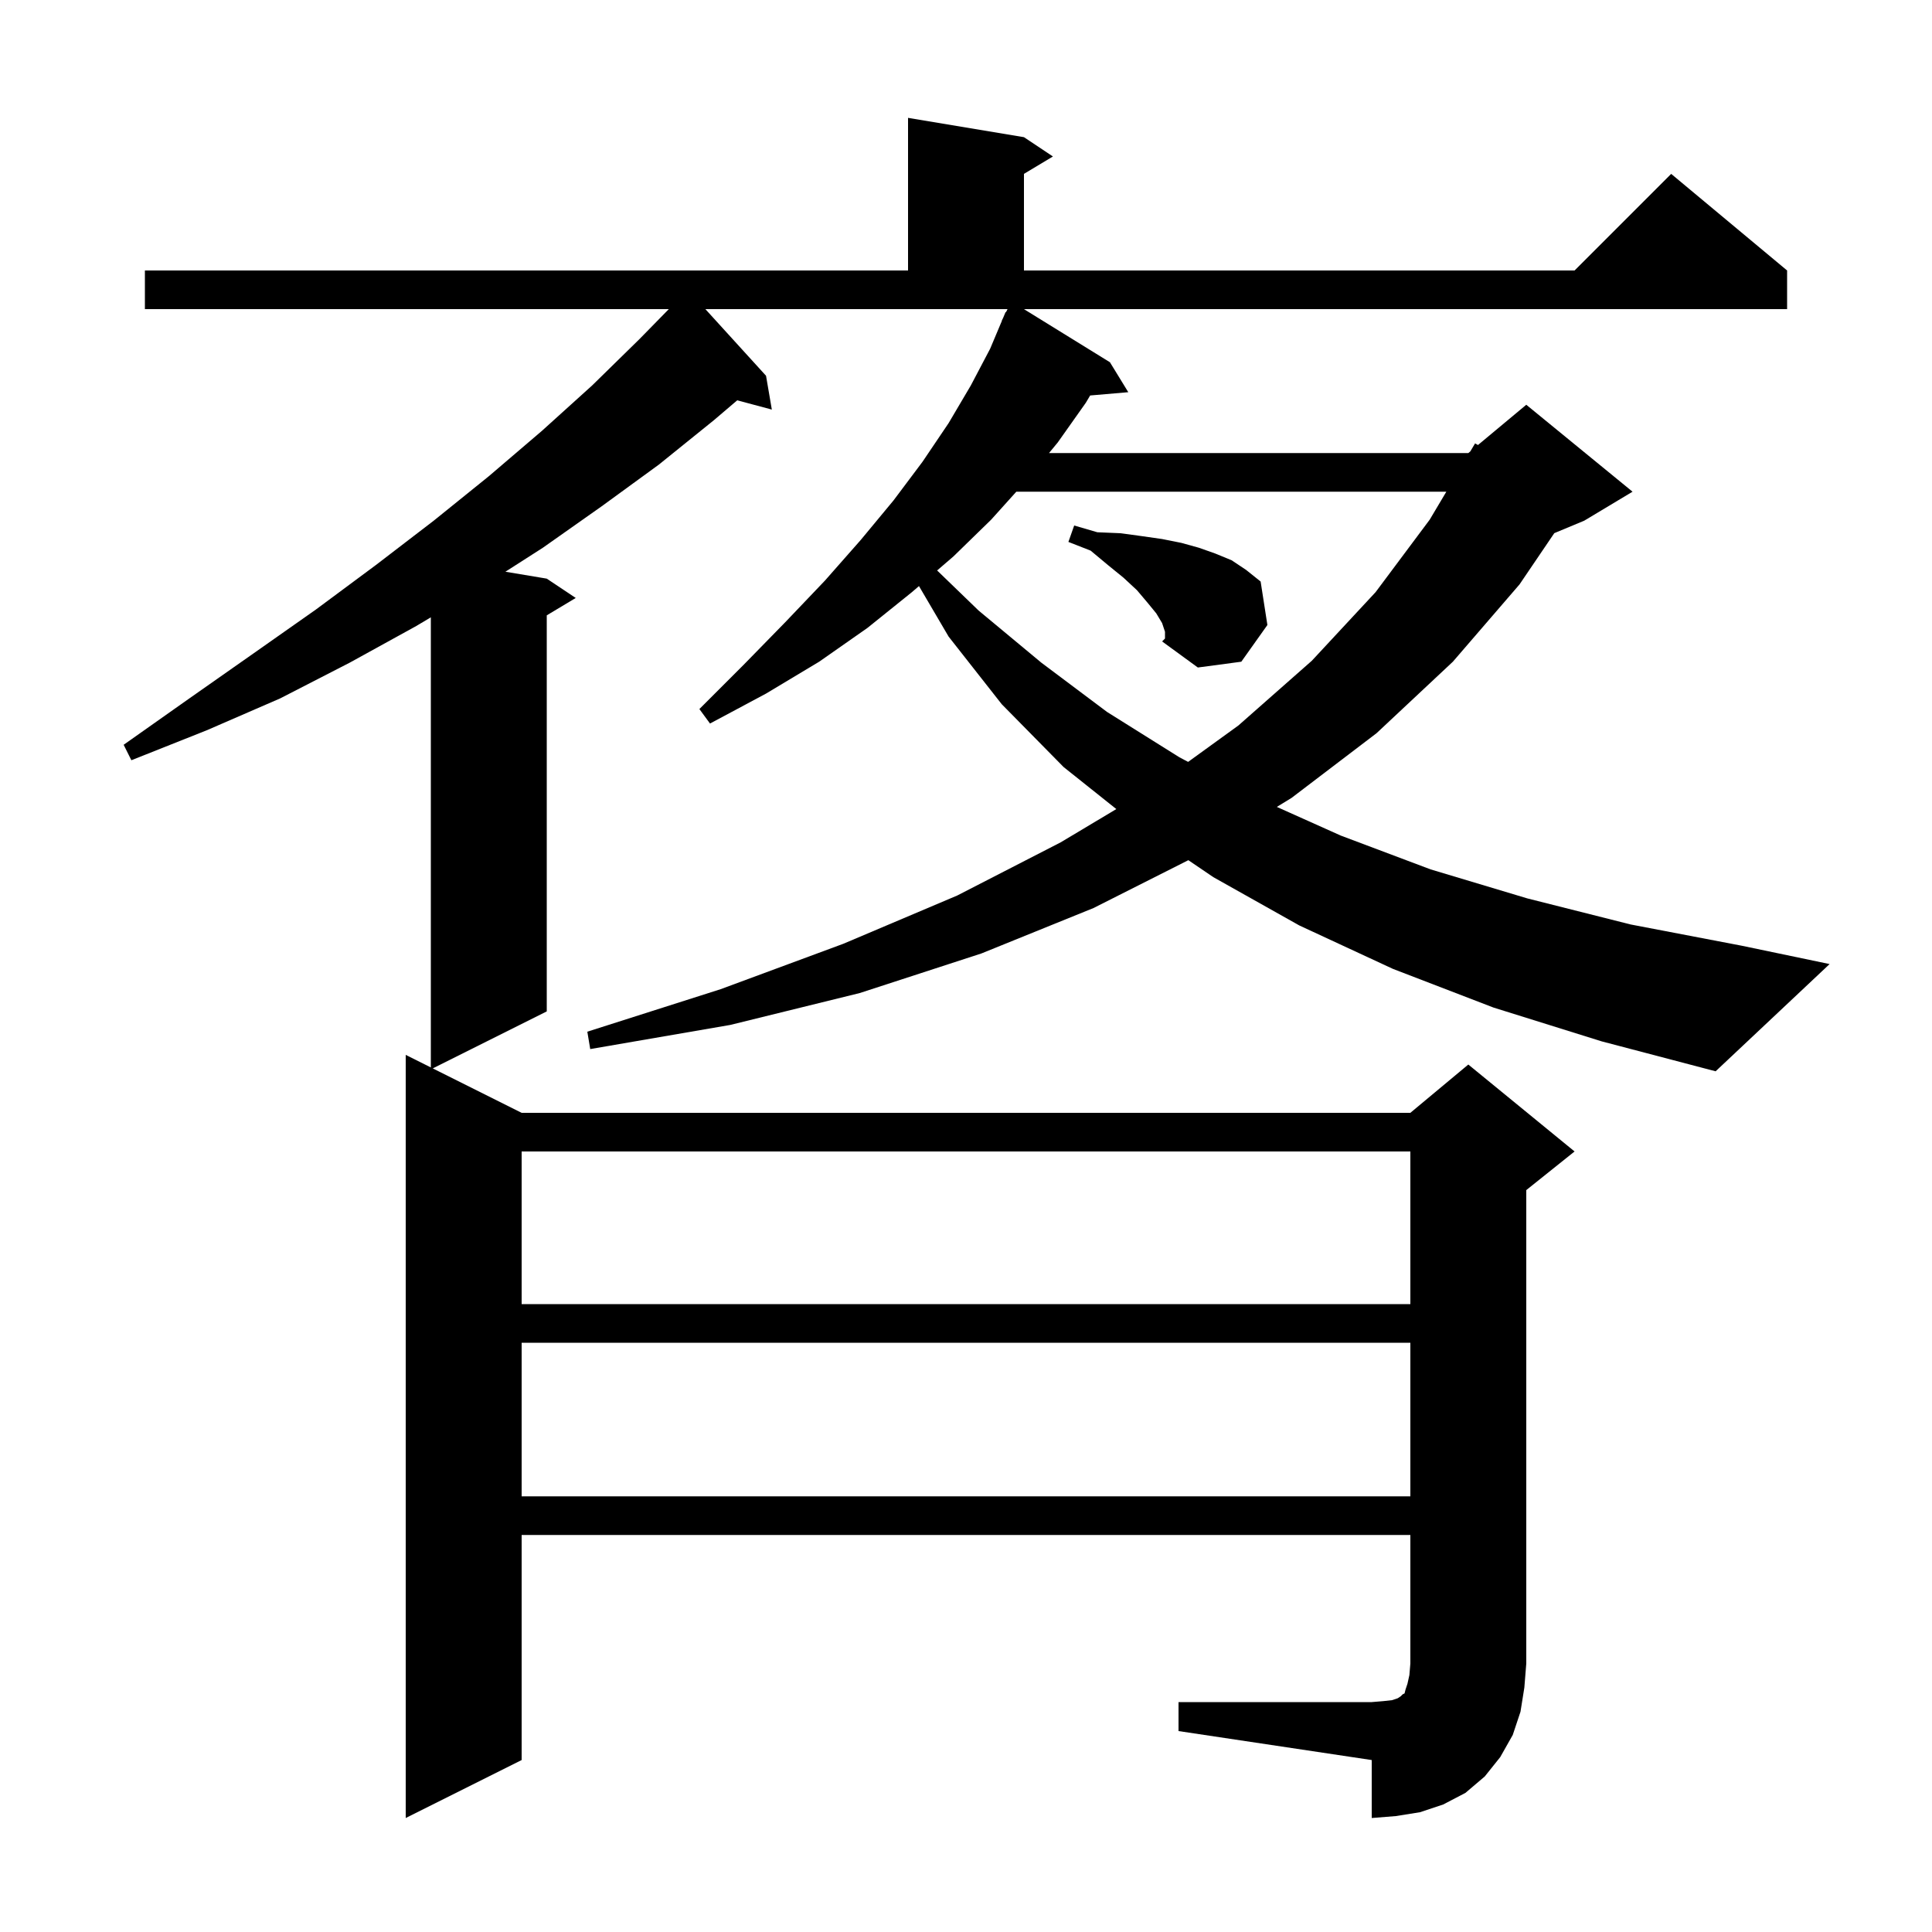 <svg xmlns="http://www.w3.org/2000/svg" xmlns:xlink="http://www.w3.org/1999/xlink" version="1.1" baseProfile="full" viewBox="0 0 200 200" width="200" height="200"><g fill="currentColor"><path d="M 122.0 176.2 L 142.0 176.2 L 143.2 176.1 L 144.1 176.0 L 144.7 175.8 L 145.0 175.6 L 145.2 175.4 L 145.4 175.3 L 145.5 174.9 L 145.7 174.3 L 145.9 173.4 L 146.0 172.2 L 146.0 158.9 L 54.0 158.9 L 54.0 182.2 L 42.0 188.2 L 42.0 109.2 L 44.6 110.5 L 44.6 63.904 L 43.1 64.8 L 36.2 68.6 L 29.0 72.3 L 21.4 75.6 L 13.6 78.7 L 12.8 77.1 L 19.6 72.3 L 26.3 67.6 L 32.7 63.1 L 38.9 58.5 L 44.9 53.9 L 50.6 49.3 L 56.1 44.6 L 61.3 39.9 L 66.2 35.1 L 69.235 32.0 L 15.0 32.0 L 15.0 28.0 L 94.0 28.0 L 94.0 12.2 L 106.0 14.2 L 109.0 16.2 L 106.0 18.0 L 106.0 28.0 L 163.0 28.0 L 173.0 18.0 L 185.0 28.0 L 185.0 32.0 L 105.995 32.0 L 114.9 37.5 L 116.8 40.6 L 112.852 40.94 L 112.4 41.7 L 109.5 45.8 L 108.593 46.9 L 152.0 46.9 L 152.208 46.726 L 152.7 45.9 L 152.999 46.068 L 158.0 41.9 L 169.0 50.9 L 164.0 53.9 L 160.9 55.192 L 157.3 60.5 L 150.4 68.5 L 142.5 75.9 L 133.7 82.6 L 132.178 83.532 L 138.8 86.5 L 148.1 90.0 L 158.1 93.0 L 168.8 95.7 L 180.3 97.9 L 189.4 99.8 L 177.6 110.9 L 165.8 107.8 L 154.6 104.3 L 144.2 100.3 L 134.5 95.8 L 125.6 90.8 L 123.017 89.046 L 113.2 94.0 L 101.6 98.7 L 89.0 102.8 L 75.6 106.1 L 61.1 108.6 L 60.8 106.8 L 74.6 102.4 L 87.3 97.7 L 99.1 92.7 L 109.8 87.2 L 115.562 83.755 L 110.1 79.4 L 103.7 72.9 L 98.2 65.9 L 95.132 60.67 L 94.4 61.3 L 89.8 65.0 L 84.8 68.5 L 79.3 71.8 L 73.5 74.9 L 72.4 73.4 L 77.0 68.8 L 81.3 64.4 L 85.4 60.1 L 89.1 55.9 L 92.5 51.8 L 95.5 47.8 L 98.2 43.8 L 100.5 39.9 L 102.5 36.1 L 103.718 33.207 L 103.7 33.2 L 103.833 32.933 L 104.1 32.3 L 104.14 32.319 L 104.3 32.0 L 73.02 32.0 L 79.3 38.9 L 79.9 42.4 L 76.318 41.44 L 73.9 43.5 L 68.2 48.1 L 62.3 52.4 L 56.2 56.7 L 52.319 59.186 L 56.6 59.9 L 59.6 61.9 L 56.6 63.7 L 56.6 104.7 L 44.8 110.6 L 54.0 115.2 L 146.0 115.2 L 152.0 110.2 L 163.0 119.2 L 158.0 123.2 L 158.0 172.2 L 157.8 174.7 L 157.4 177.2 L 156.6 179.6 L 155.3 181.9 L 153.7 183.9 L 151.7 185.6 L 149.4 186.8 L 147.0 187.6 L 144.5 188.0 L 142.0 188.2 L 142.0 182.2 L 122.0 179.2 Z M 54.0 139.0 L 54.0 154.9 L 146.0 154.9 L 146.0 139.0 Z M 54.0 119.2 L 54.0 135.0 L 146.0 135.0 L 146.0 119.2 Z M 105.21 50.9 L 102.6 53.8 L 98.7 57.6 L 97.011 59.054 L 101.3 63.2 L 107.8 68.6 L 114.6 73.7 L 122.1 78.4 L 122.994 78.87 L 128.2 75.1 L 135.8 68.4 L 142.4 61.3 L 148.0 53.8 L 149.725 50.9 Z M 120.6 65.4 L 120.3 64.5 L 119.7 63.5 L 118.8 62.4 L 117.7 61.1 L 116.3 59.8 L 114.7 58.5 L 112.9 57.0 L 110.6 56.1 L 111.2 54.4 L 113.6 55.1 L 116.0 55.2 L 118.2 55.5 L 120.3 55.8 L 122.3 56.2 L 124.1 56.7 L 125.8 57.3 L 127.5 58.0 L 129.0 59.0 L 130.5 60.2 L 131.2 64.7 L 128.5 68.5 L 124.0 69.1 L 120.3 66.4 L 120.6 66.1 Z "/></g></svg>